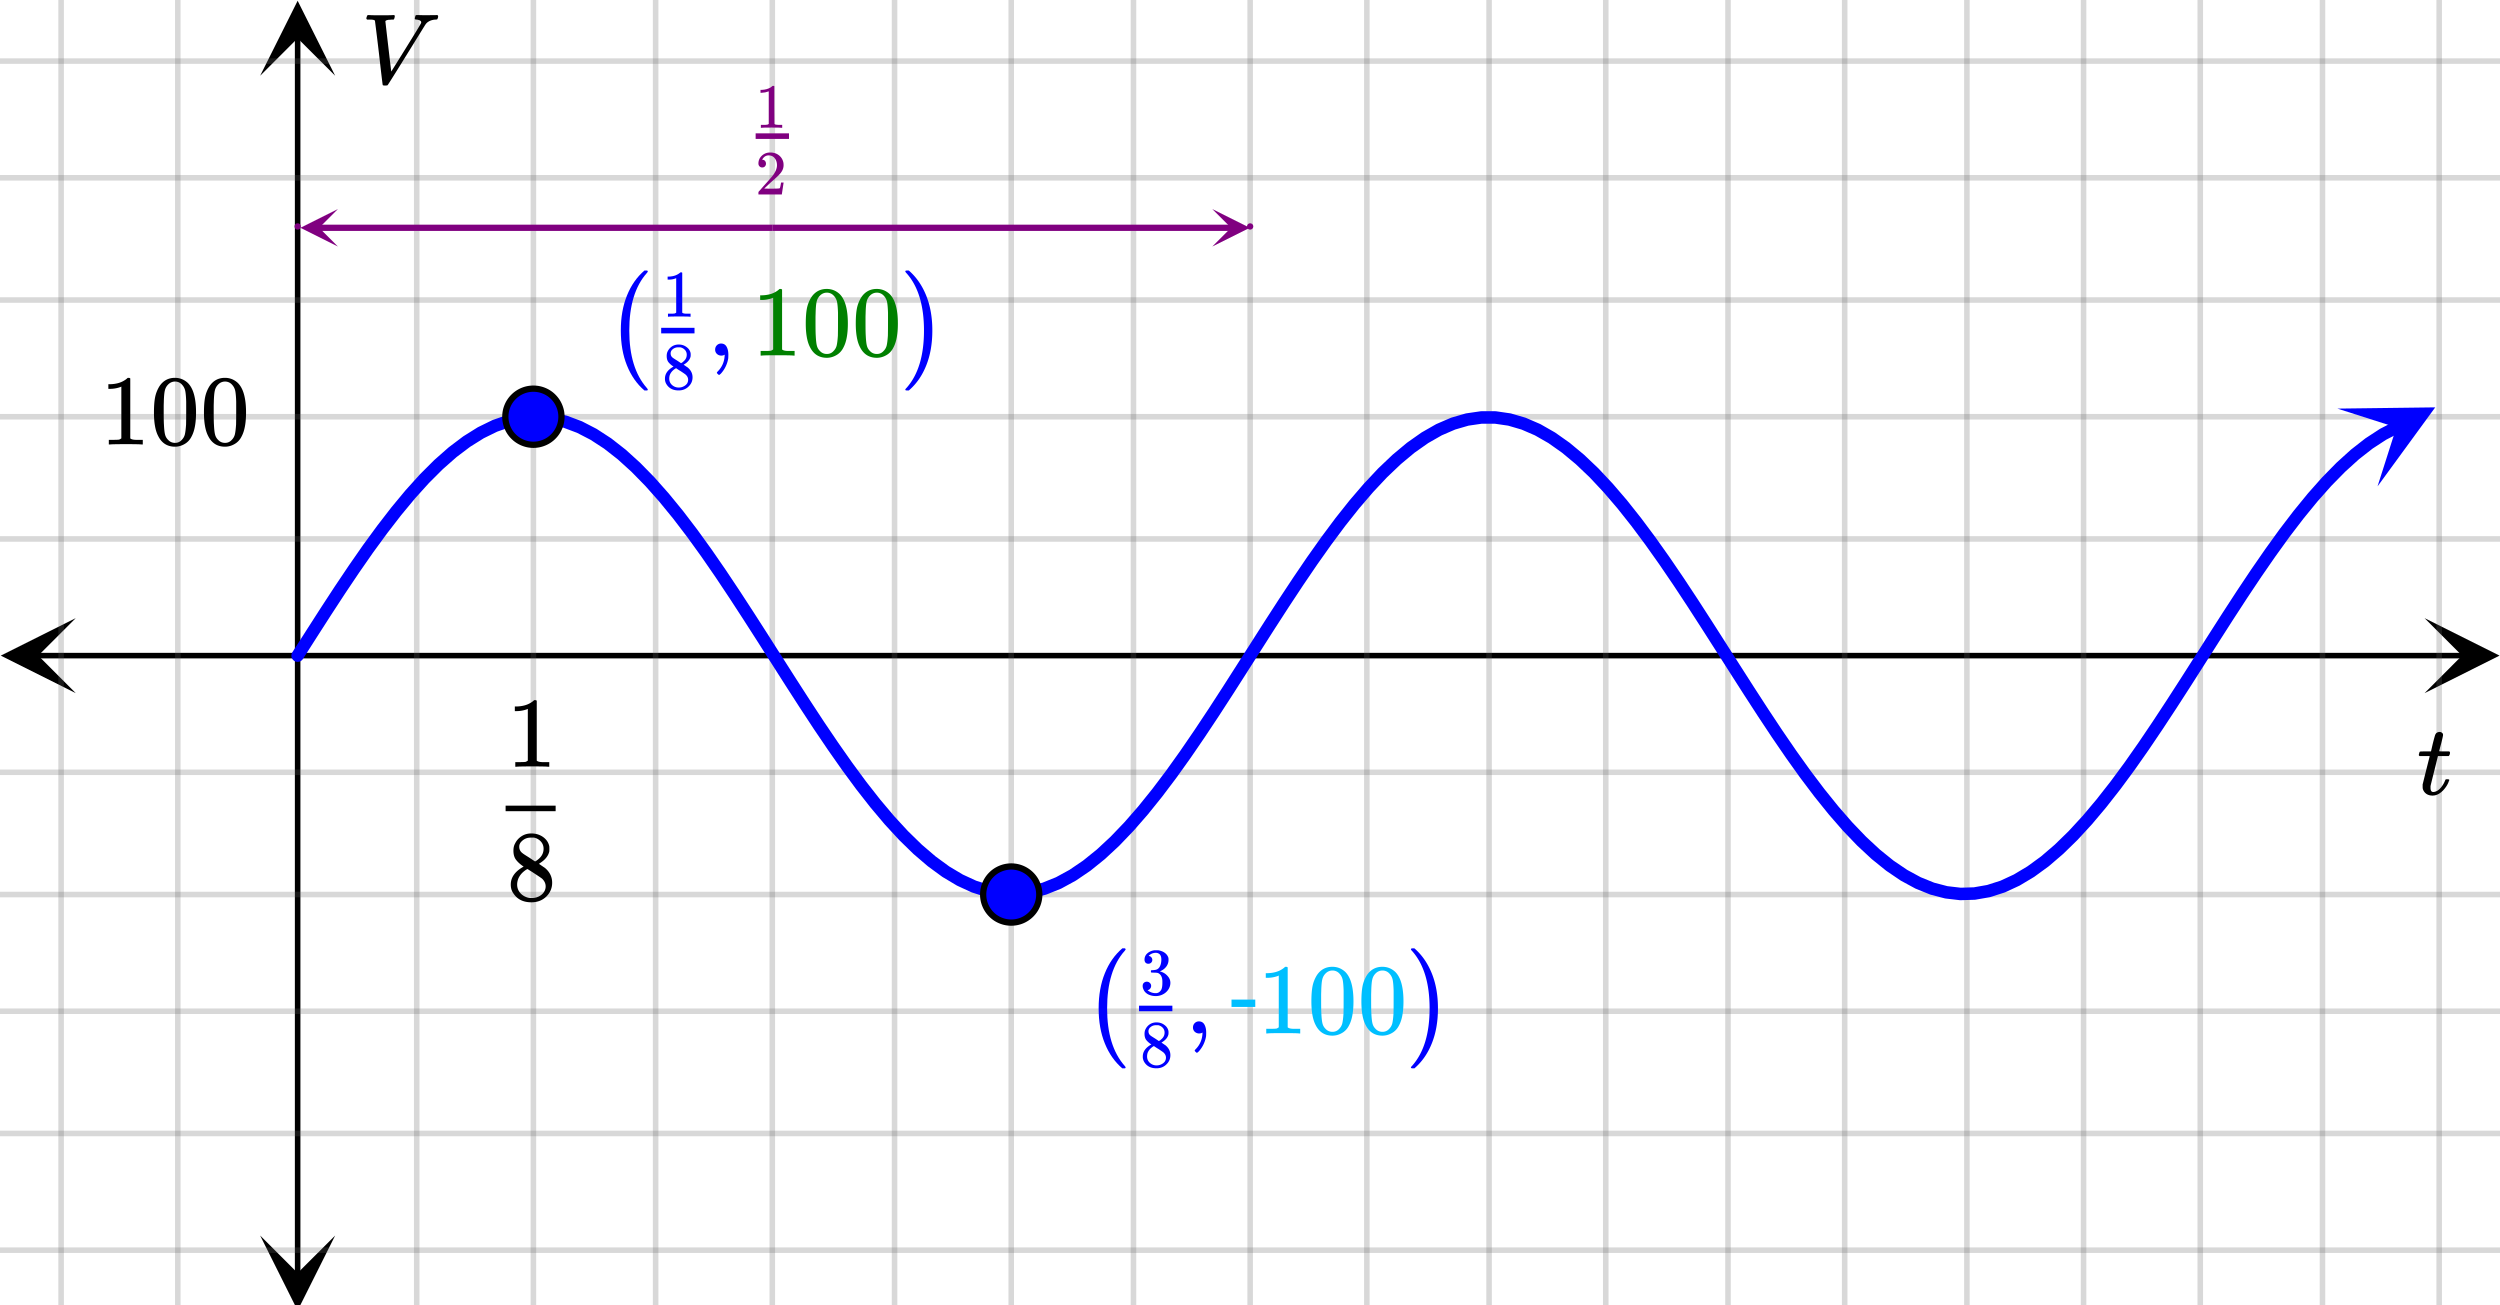 <svg xmlns="http://www.w3.org/2000/svg" xmlns:xlink="http://www.w3.org/1999/xlink" width="449.28" height="234.56" viewBox="0 0 336.96 175.92"><defs><symbol overflow="visible" id="k"><path d="M.797-8.594c-.063-.062-.094-.11-.094-.14 0-.07.02-.16.063-.266a.876.876 0 0 1 .109-.203h.156c.375.023.844.031 1.407.031 1.062 0 1.687-.008 1.874-.031h.141c.05.055.078.09.078.11.008.023 0 .105-.031.25-.031.124-.074.21-.125.25h-.281c-.2.023-.336.03-.407.03-.261.043-.402.11-.421.204 0 .023.129 1.152.39 3.39.258 2.242.395 3.367.406 3.375l.985-1.578c.656-1.05 1.312-2.11 1.969-3.172.656-1.07.988-1.629 1-1.672a.418.418 0 0 0 .078-.203c0-.195-.203-.32-.61-.375-.168 0-.25-.039-.25-.125 0-.05.008-.113.032-.187.03-.133.054-.219.078-.25.031-.031.093-.047.187-.047.145 0 .383.008.719.015H9c.625 0 1.02-.003 1.188-.015h.093c.063.062.094.11.094.14a.777.777 0 0 1-.125.438c-.031.023-.11.031-.234.031-.48.031-.868.18-1.157.438l-.093.094a.822.822 0 0 1-.063.078 1.097 1.097 0 0 1-.094.14C5.297-2.477 3.613.22 3.563.25L3.5.281l-.25.016c-.168 0-.262-.012-.281-.031-.043-.012-.063-.032-.063-.063-.023-.055-.195-1.488-.515-4.312a383.13 383.13 0 0 0-.532-4.329c-.054-.101-.28-.156-.687-.156zm0 0"/></symbol><symbol overflow="visible" id="v"><path d="M.344-5.188C.28-5.25.25-5.296.25-5.327c0-.031.016-.102.047-.219a.817.817 0 0 1 .062-.187c.02-.04.063-.063.125-.063.07-.008.301-.016.688-.016h.719l.25-1.078c.187-.726.296-1.117.328-1.171.101-.25.312-.376.625-.376.113.012.21.055.297.126.082.062.125.156.125.28 0 .106-.086.485-.25 1.141l-.141.516c-.043.18-.078.313-.11.406L3-5.844c0 .024.223.032.672.032h.687c.063.062.094.117.094.156 0 .199-.058.355-.172.468H2.828l-.484 1.954c-.336 1.336-.508 2.039-.516 2.109v.203c0 .387.117.578.36.578a.602.602 0 0 0 .156-.015c.445-.082.86-.442 1.234-1.079.082-.144.16-.312.235-.5.019-.05.039-.082.062-.093.031-.02.098-.031.203-.031.188 0 .281.039.281.109a.593.593 0 0 1-.062.156c-.094.293-.25.586-.469.875a3.223 3.223 0 0 1-.672.688C2.82.016 2.47.14 2.094.14c-.324 0-.602-.078-.828-.235a1.21 1.21 0 0 1-.47-.656c-.023-.07-.03-.195-.03-.375v-.234l.468-1.891c.32-1.27.485-1.91.485-1.922 0-.008-.23-.016-.688-.016zm0 0"/></symbol><symbol overflow="visible" id="l"><path d="M5.61 0c-.157-.031-.872-.047-2.141-.047C2.207-.047 1.5-.03 1.344 0h-.157v-.625h.344c.52 0 .86-.008 1.016-.031.07-.008.18-.067.328-.172v-6.969c-.023 0-.059.016-.11.047a4.134 4.134 0 0 1-1.39.25h-.25v-.625h.25c.758-.02 1.39-.188 1.89-.5a2.46 2.46 0 0 0 .422-.313c.008-.03.063-.046.157-.046a.36.36 0 0 1 .234.078v8.078c.133.137.43.203.89.203h.798V0zm0 0"/></symbol><symbol overflow="visible" id="m"><path d="M1.297-7.89c.5-.727 1.187-1.094 2.062-1.094.657 0 1.227.226 1.72.671.25.243.456.547.624.922.332.75.5 1.778.5 3.079 0 1.398-.195 2.46-.578 3.187-.25.523-.621.902-1.11 1.14a2.534 2.534 0 0 1-1.14.282c-1.031 0-1.79-.473-2.266-1.422-.386-.727-.578-1.79-.578-3.188 0-.832.051-1.519.156-2.062a4.48 4.48 0 0 1 .61-1.516zm3.031-.157a1.24 1.24 0 0 0-.953-.437c-.375 0-.7.148-.969.437-.199.211-.336.465-.406.766-.074.293-.121.797-.14 1.515 0 .063-.008.246-.016.547v.735c0 .855.008 1.453.031 1.796.031.637.082 1.09.156 1.36.07.273.207.508.406.703.25.273.563.406.938.406.363 0 .664-.133.906-.406.196-.195.332-.43.407-.703.07-.27.128-.723.171-1.36.008-.343.016-.94.016-1.796v-.735-.547c-.023-.718-.07-1.222-.14-1.515-.075-.301-.212-.555-.407-.766zm0 0"/></symbol><symbol overflow="visible" id="n"><path d="M2.313-4.516c-.438-.289-.778-.593-1.016-.906-.242-.312-.36-.723-.36-1.234 0-.383.07-.707.22-.969.195-.406.488-.734.874-.984.383-.25.82-.375 1.313-.375.613 0 1.144.164 1.594.484.445.324.722.734.828 1.234.007.055.015.164.015.329 0 .199-.008.328-.015.39-.137.594-.547 1.11-1.235 1.547l-.156.11c.5.343.758.523.781.53.664.544 1 1.215 1 2.016 0 .73-.265 1.356-.797 1.875-.53.508-1.199.766-2 .766C2.254.297 1.441-.11.922-.922c-.23-.32-.344-.71-.344-1.172 0-.976.578-1.785 1.735-2.422zM5-6.922c0-.383-.125-.71-.375-.984a1.69 1.69 0 0 0-.922-.516h-.437c-.48 0-.883.164-1.204.485-.23.21-.343.453-.343.734 0 .387.164.695.5.922.039.043.328.23.86.562l.78.516c.008-.008.067-.047.172-.11a2.95 2.95 0 0 0 .25-.187C4.758-5.883 5-6.36 5-6.922zM1.437-2.109c0 .523.192.96.579 1.312a2.01 2.01 0 0 0 1.359.516c.363 0 .695-.07 1-.219.3-.156.531-.36.688-.61.144-.226.218-.472.218-.734 0-.383-.156-.726-.468-1.031-.075-.07-.45-.328-1.125-.766l-.407-.265C3.133-4 3.02-4.07 2.937-4.125l-.109-.063-.156.079c-.563.367-.938.812-1.125 1.343-.074.243-.11.461-.11.657zm0 0"/></symbol><symbol overflow="visible" id="o"><path d="M1.281-.234a.767.767 0 0 1-.234-.563c0-.226.07-.422.219-.578a.768.768 0 0 1 .578-.25c.343 0 .593.148.75.438.156.28.234.64.234 1.078a8.8 8.8 0 0 1-.015.468 4.012 4.012 0 0 1-.985 2.063c-.137.125-.219.187-.25.187s-.09-.043-.172-.125c-.086-.074-.125-.132-.125-.171 0-.043.047-.11.14-.204.552-.562.852-1.25.907-2.062v-.172c-.012 0-.039.016-.078.047A.829.829 0 0 1 1.89 0a.85.85 0 0 1-.609-.234zm0 0"/></symbol><symbol overflow="visible" id="p"><path d="M2.047-3.39c0-1.77.273-3.337.828-4.704.55-1.375 1.336-2.5 2.36-3.375h.374c.051.063.079.106.079.125 0 .043-.043.11-.125.203C3.976-9.359 3.188-6.77 3.188-3.375c0 3.375.789 5.957 2.374 7.75.083.102.125.172.125.203 0 .031-.027.07-.078.125h-.375c-1.023-.875-1.808-2-2.359-3.375-.555-1.363-.828-2.937-.828-4.719zm0 0"/></symbol><symbol overflow="visible" id="s"><path d="M4.11-3.39c0 1.792-.278 3.37-.829 4.734-.543 1.363-1.324 2.484-2.344 3.36H.75a.599.599 0 0 1-.234-.032c-.032-.012-.047-.047-.047-.11.02-.054.078-.125.172-.218C2.203 2.582 2.984.008 2.984-3.375s-.78-5.957-2.343-7.719a1.097 1.097 0 0 1-.172-.219c0-.07.015-.113.047-.124a.599.599 0 0 1 .234-.032h.188c1.007.875 1.789 2 2.343 3.375.551 1.367.828 2.934.828 4.703zm0 0"/></symbol><symbol overflow="visible" id="q"><path d="M1.547-3.016a2.704 2.704 0 0 1-.688-.593c-.156-.207-.234-.485-.234-.829 0-.257.047-.472.14-.64.133-.27.329-.488.579-.656.258-.164.554-.25.89-.25.407 0 .754.109 1.047.328.301.21.489.48.563.812.008.043.015.117.015.219 0 .137-.007.227-.015.266-.094.398-.371.742-.828 1.03l-.11.063c.332.23.508.352.531.36.446.367.672.812.672 1.344 0 .492-.183.906-.546 1.25-.356.343-.797.515-1.329.515-.742 0-1.28-.27-1.625-.812a1.35 1.35 0 0 1-.218-.782c0-.656.382-1.195 1.156-1.625zm1.781-1.593a.941.941 0 0 0-.25-.657 1.192 1.192 0 0 0-.61-.343h-.296c-.313 0-.578.105-.797.312a.682.682 0 0 0-.219.5c0 .262.102.465.313.61.031.03.222.156.578.375l.515.343c.008-.008.051-.035.126-.078a.486.486 0 0 0 .156-.125c.32-.25.484-.562.484-.937zM.968-1.406c0 .355.126.648.376.875.258.23.562.344.906.344.238 0 .457-.051.656-.157.207-.101.364-.234.469-.39a.95.95 0 0 0 .14-.5c0-.25-.105-.473-.312-.672-.043-.051-.289-.223-.734-.516a3.623 3.623 0 0 1-.281-.172l-.235-.156-.062-.047-.11.063c-.375.242-.625.539-.75.89a1.663 1.663 0 0 0-.062.438zm0 0"/></symbol><symbol overflow="visible" id="r"><path d="M3.734 0c-.105-.02-.578-.031-1.421-.031C1.469-.031.992-.02.89 0H.797v-.406h.234c.344 0 .567-.008.672-.031a.757.757 0 0 0 .203-.11v-4.64c-.011 0-.031.007-.062.015-.282.117-.59.172-.922.172H.75v-.406h.172c.5-.02.914-.133 1.25-.344.101-.063.195-.129.281-.203.008-.02.047-.031.11-.031.062 0 .113.023.156.062v5.375c.094.094.289.14.594.14h.53V0zm0 0"/></symbol><symbol overflow="visible" id="u"><path d="M1.14-4.156a.492.492 0 0 1-.39-.157.586.586 0 0 1-.125-.39c0-.344.129-.629.39-.86.27-.226.583-.363.938-.406h.531c.196.032.399.094.61.188.394.199.644.48.75.843.008.063.015.149.015.25 0 .356-.109.672-.328.954a1.911 1.911 0 0 1-.812.593c-.031.012-.031.016 0 .016.008.012.035.023.078.031.363.106.672.297.922.578.258.274.39.586.39.938 0 .25-.058.492-.171.719a1.867 1.867 0 0 1-.72.765 2.053 2.053 0 0 1-1.077.297c-.399 0-.75-.086-1.063-.25C.773-.223.57-.453.468-.734a.963.963 0 0 1-.093-.438c0-.164.05-.3.156-.406a.594.594 0 0 1 .406-.156c.165 0 .301.058.407.171a.512.512 0 0 1 .172.391.559.559 0 0 1-.125.36.496.496 0 0 1-.297.203l-.063.015c.32.274.692.406 1.11.406.32 0 .57-.16.75-.484.093-.195.14-.5.14-.906v-.172c0-.57-.187-.953-.562-1.14-.094-.04-.281-.063-.563-.063l-.375-.016-.015-.015c-.024-.02-.032-.067-.032-.141 0-.07.008-.113.032-.125.02-.02.035-.031.046-.031.165 0 .336-.016.516-.047.27-.04.473-.192.61-.453.132-.258.203-.57.203-.938 0-.383-.106-.644-.313-.781a.754.754 0 0 0-.422-.125 1.325 1.325 0 0 0-.875.313c-.031.023-.054.042-.062.062l-.032.047c.02 0 .04.008.063.016.113.011.21.07.297.171a.51.51 0 0 1 .125.344.507.507 0 0 1-.531.516zm0 0"/></symbol><symbol overflow="visible" id="t"><path d="M3.453-3.578H.25v-.985h3.203zm0 0"/></symbol><symbol overflow="visible" id="w"><path d="M.938-3.64a.476.476 0 0 1-.375-.157.532.532 0 0 1-.141-.375c0-.406.148-.754.453-1.047.313-.289.688-.437 1.125-.437.488 0 .89.133 1.203.39.32.262.52.606.594 1.032.008.105.015.199.015.28 0 .337-.101.642-.296.923-.157.242-.477.57-.954.984-.21.18-.496.438-.859.781l-.5.47.656.015c.883 0 1.352-.016 1.407-.047.03 0 .062-.055.093-.172a7.26 7.26 0 0 0 .11-.578v-.031h.344v.03L3.578-.03V0H.422v-.156A.67.67 0 0 1 .438-.36c.007 0 .25-.27.718-.813.614-.676 1.008-1.129 1.188-1.36.383-.507.578-.976.578-1.405 0-.376-.102-.688-.297-.938-.2-.258-.477-.39-.828-.39-.324 0-.59.152-.797.452l-.047.094c-.023.024-.031.04-.031.047h.047c.144 0 .258.055.344.156a.574.574 0 0 1 .125.36.532.532 0 0 1-.141.375.46.46 0 0 1-.36.14zm0 0"/></symbol><symbol overflow="visible" id="x"><path d="M3.531 0c-.094-.02-.543-.031-1.344-.031C1.395-.031.946-.02.845 0H.75v-.39h.219c.332 0 .547-.008.64-.032.04 0 .11-.031.204-.094v-4.39c-.012 0-.032.008-.063.015-.273.106-.57.164-.89.172H.702v-.39H.86c.477-.02.88-.13 1.204-.329.093-.062.18-.128.265-.203.008-.007.04-.015.094-.015.05 0 .098.015.14.047v2.546l.016 2.547c.082.086.266.125.547.125h.5V0zm0 0"/></symbol><clipPath id="a"><path d="M.102 83.313H11V94H.102zm0 0"/></clipPath><clipPath id="b"><path d="M326.79 83.313h10.17V94h-10.17zm0 0"/></clipPath><clipPath id="c"><path d="M7 0h323v175.922H7zm0 0"/></clipPath><clipPath id="d"><path d="M35.063 166H46v9.922H35.062zm0 0"/></clipPath><clipPath id="e"><path d="M35.063 0H46v10.21H35.062zm0 0"/></clipPath><clipPath id="f"><path d="M0 7h336.96v162H0zm0 0"/></clipPath><clipPath id="g"><path d="M315 54h14v12h-14zm0 0"/></clipPath><clipPath id="h"><path d="M315.047 55.074l23.582-12.168 12.168 23.586L327.21 78.66zm0 0"/></clipPath><clipPath id="i"><path d="M40 28h5.547v5.23H40zm0 0"/></clipPath><clipPath id="j"><path d="M163.395 28.176H169V34h-5.605zm0 0"/></clipPath></defs><path fill="#fff" d="M0 0h336.96v175.92H0z"/><path fill="#fff" d="M0 0h336.96v175.92H0z"/><path d="M5.055 88.367h326.89" fill="none" stroke="#000" stroke-width=".749"/><g clip-path="url(#a)"><path d="M10.21 83.313L.103 88.367l10.109 5.059-5.055-5.059zm0 0"/></g><g clip-path="url(#b)"><path d="M326.79 83.313l10.108 5.054-10.109 5.059 5.055-5.059zm0 0"/></g><g clip-path="url(#c)"><path d="M56.168 0v176.738M71.895 0v176.738M88.367 0v176.738M104.094 0v176.738M120.57 0v176.738M136.297 0v176.738M152.773 0v176.738M168.5 0v176.738M184.227 0v176.738M200.703 0v176.738M216.43 0v176.738M232.906 0v176.738M248.633 0v176.738M265.106 0v176.738M280.832 0v176.738M296.56 0v176.738M313.035 0v176.738M328.762 0v176.738M23.965 0v176.738M8.238 0v176.738" fill="none" stroke-linecap="round" stroke-linejoin="round" stroke="#666" stroke-opacity=".251" stroke-width=".749"/></g><path d="M40.117 171.684V5.054" fill="none" stroke="#000" stroke-width=".749"/><g clip-path="url(#d)"><path d="M35.063 166.527l5.054 10.11 5.059-10.11-5.059 5.055zm0 0"/></g><g clip-path="url(#e)"><path d="M35.063 10.21L40.117.103l5.059 10.109-5.059-5.055zm0 0"/></g><g clip-path="url(#f)"><path d="M0 72.64h337M0 56.169h337M0 40.441h337M0 23.965h337M0 8.238h337M0 104.094h337M0 120.57h337M0 136.297h337M0 152.773h337M0 168.5h337" fill="none" stroke-linecap="round" stroke-linejoin="round" stroke="#666" stroke-opacity=".251" stroke-width=".749"/></g><path d="M40.117 88.367l1.903-2.98 1.898-2.957 1.898-2.907 1.899-2.828 1.898-2.73 1.903-2.602 1.898-2.457 1.899-2.289 1.898-2.101 1.898-1.895 1.903-1.676 1.898-1.433 1.899-1.188 1.898-.93 1.898-.66 1.899-.386 1.902-.114 1.899.168 1.898.442 1.899.715 1.898.98 1.902 1.238 1.899 1.485 1.898 1.722 1.899 1.938 1.898 2.14 1.902 2.325 1.899 2.488 1.898 2.629 1.899 2.75 1.898 2.848 1.899 2.918 1.902 2.964 1.898 2.985 1.899 2.98 1.898 2.946 1.899 2.894 1.902 2.809 1.899 2.707 1.898 2.578 1.898 2.422 1.899 2.254 1.902 2.062 1.899 1.852 1.898 1.625 1.898 1.39 1.899 1.133 1.898.875 1.903.606 1.898.332 1.899.058 1.898-.222 1.898-.5 1.903-.766 1.898-1.035 1.899-1.29 1.898-1.53 1.899-1.766 1.898-1.98 1.902-2.18 1.899-2.36 1.898-2.515 1.899-2.657 1.898-2.773 1.902-2.863 1.899-2.93 1.898-2.969 1.899-2.984 1.898-2.977 1.903-2.941 1.898-2.875 1.898-2.793 1.899-2.68 1.898-2.55 1.899-2.391 1.902-2.215 1.899-2.023 1.898-1.805 1.898-1.582 1.899-1.336 1.902-1.086 1.899-.82 1.898-.551 1.898-.277h1.899l1.902.277 1.899.555 1.898.82 1.899 1.086 1.898 1.34 1.898 1.578 1.903 1.808 1.898 2.024 1.899 2.215 1.898 2.394 1.899 2.547 1.902 2.684 1.898 2.789 1.899 2.879 1.898 2.941 1.899 2.973 1.902 2.988 1.898 2.969 1.899 2.93 1.898 2.863 1.899 2.77 1.898 2.655 1.903 2.52 1.898 2.355 1.898 2.18 1.899 1.98 1.898 1.762 1.903 1.536 1.898 1.285 1.898 1.03 1.899.77 1.898.497 1.903.222 1.898-.058 1.899-.332 1.898-.606 1.898-.879 1.899-1.137 1.902-1.386 1.899-1.63 1.898-1.85 1.899-2.063 1.898-2.254 1.902-2.426 1.899-2.574 1.898-2.707 1.899-2.813 1.898-2.89 1.902-2.95 1.899-2.98 1.898-2.984 1.899-2.965 1.898-2.918 1.899-2.844 1.902-2.75 1.898-2.633 1.899-2.484 1.898-2.324 1.899-2.14 1.902-1.938 1.898-1.72 1.899-1.484 1.898-1.238 1.899-.976" fill="none" stroke-width="1.685" stroke-linecap="round" stroke-linejoin="round" stroke="#00f"/><g clip-path="url(#g)"><g clip-path="url(#h)"><path d="M315.047 55.074l13.183-.168-7.777 10.649 2.535-7.946zm0 0" fill="#00f"/></g></g><path d="M40.117 30.527v-.011M168.5 30.527v-.011" fill="none" stroke-width=".843" stroke-linecap="round" stroke-linejoin="round" stroke="purple"/><path d="M104.094 30.703H42.969" fill="none" stroke-width=".843" stroke="purple"/><g clip-path="url(#i)"><path d="M45.547 33.23l-5.055-2.527 5.055-2.527-2.527 2.527zm0 0" fill="purple"/></g><path d="M104.094 30.703h61.879" fill="none" stroke-width=".843" stroke="purple"/><g clip-path="url(#j)"><path d="M163.395 28.176l5.054 2.527-5.054 2.527 2.527-2.527zm0 0" fill="purple"/></g><path d="M75.676 56.168c0 .5-.098.984-.29 1.445a3.718 3.718 0 0 1-.82 1.227 3.678 3.678 0 0 1-1.226.82 3.763 3.763 0 0 1-2.895 0 3.758 3.758 0 0 1-1.226-.82 3.718 3.718 0 0 1-.82-1.227 3.74 3.74 0 0 1-.286-1.445 3.76 3.76 0 0 1 1.106-2.676 3.758 3.758 0 0 1 2.676-1.105c.5 0 .984.093 1.445.285.465.191.875.465 1.226.82.356.356.63.766.82 1.227.192.465.29.945.29 1.449zm0 0M140.078 120.57a3.76 3.76 0 0 1-1.105 2.676 3.758 3.758 0 0 1-2.676 1.106c-.5 0-.984-.094-1.445-.286a3.678 3.678 0 0 1-1.227-.82 3.758 3.758 0 0 1-.82-1.226 3.763 3.763 0 0 1 0-2.895c.191-.465.465-.875.82-1.227a3.678 3.678 0 0 1 1.227-.82 3.763 3.763 0 0 1 2.895 0c.46.192.87.465 1.226.82.355.352.629.762.82 1.227.191.461.285.945.285 1.445zm0 0" fill="#00f" stroke-width=".843" stroke="#000"/><use xlink:href="#k" x="48.678" y="11.233"/><use xlink:href="#l" x="13.48" y="59.911"/><use xlink:href="#m" x="20.22" y="59.911"/><use xlink:href="#m" x="26.96" y="59.911"/><use xlink:href="#n" x="68.266" y="121.32"/><path d="M68.148 108.59h6.743v.746h-6.743zm0 0"/><use xlink:href="#l" x="68.266" y="103.347"/><use xlink:href="#o" x="95.343" y="47.929" fill="#00f"/><use xlink:href="#l" x="101.334" y="47.929" fill="green"/><use xlink:href="#m" x="108.074" y="47.929" fill="green"/><use xlink:href="#m" x="114.814" y="47.929" fill="green"/><use xlink:href="#p" x="81.629" y="47.929" fill="#00f"/><use xlink:href="#q" x="89.235" y="52.422" fill="#00f"/><path d="M89.117 44.184h4.492v.75h-4.492zm0 0" fill="#00f"/><use xlink:href="#r" x="89.235" y="42.687" fill="#00f"/><use xlink:href="#s" x="121.554" y="47.929" fill="#00f"/><use xlink:href="#o" x="159.747" y="139.293" fill="#00f"/><use xlink:href="#t" x="165.738" y="139.293" fill="#00bfff"/><use xlink:href="#l" x="169.483" y="139.293" fill="#00bfff"/><use xlink:href="#m" x="176.223" y="139.293" fill="#00bfff"/><use xlink:href="#m" x="182.963" y="139.293" fill="#00bfff"/><use xlink:href="#p" x="146.033" y="139.293" fill="#00f"/><use xlink:href="#q" x="153.639" y="143.787" fill="#00f"/><path d="M153.523 135.55h4.493v.747h-4.493zm0 0" fill="#00f"/><use xlink:href="#u" x="153.639" y="134.051" fill="#00f"/><use xlink:href="#s" x="189.703" y="139.293" fill="#00f"/><use xlink:href="#v" x="325.767" y="107.091"/><use xlink:href="#w" x="101.802" y="26.211" fill="purple"/><path d="M101.848 17.973h4.496v.75h-4.496zm0 0" fill="purple"/><use xlink:href="#x" x="101.802" y="17.224" fill="purple"/></svg>